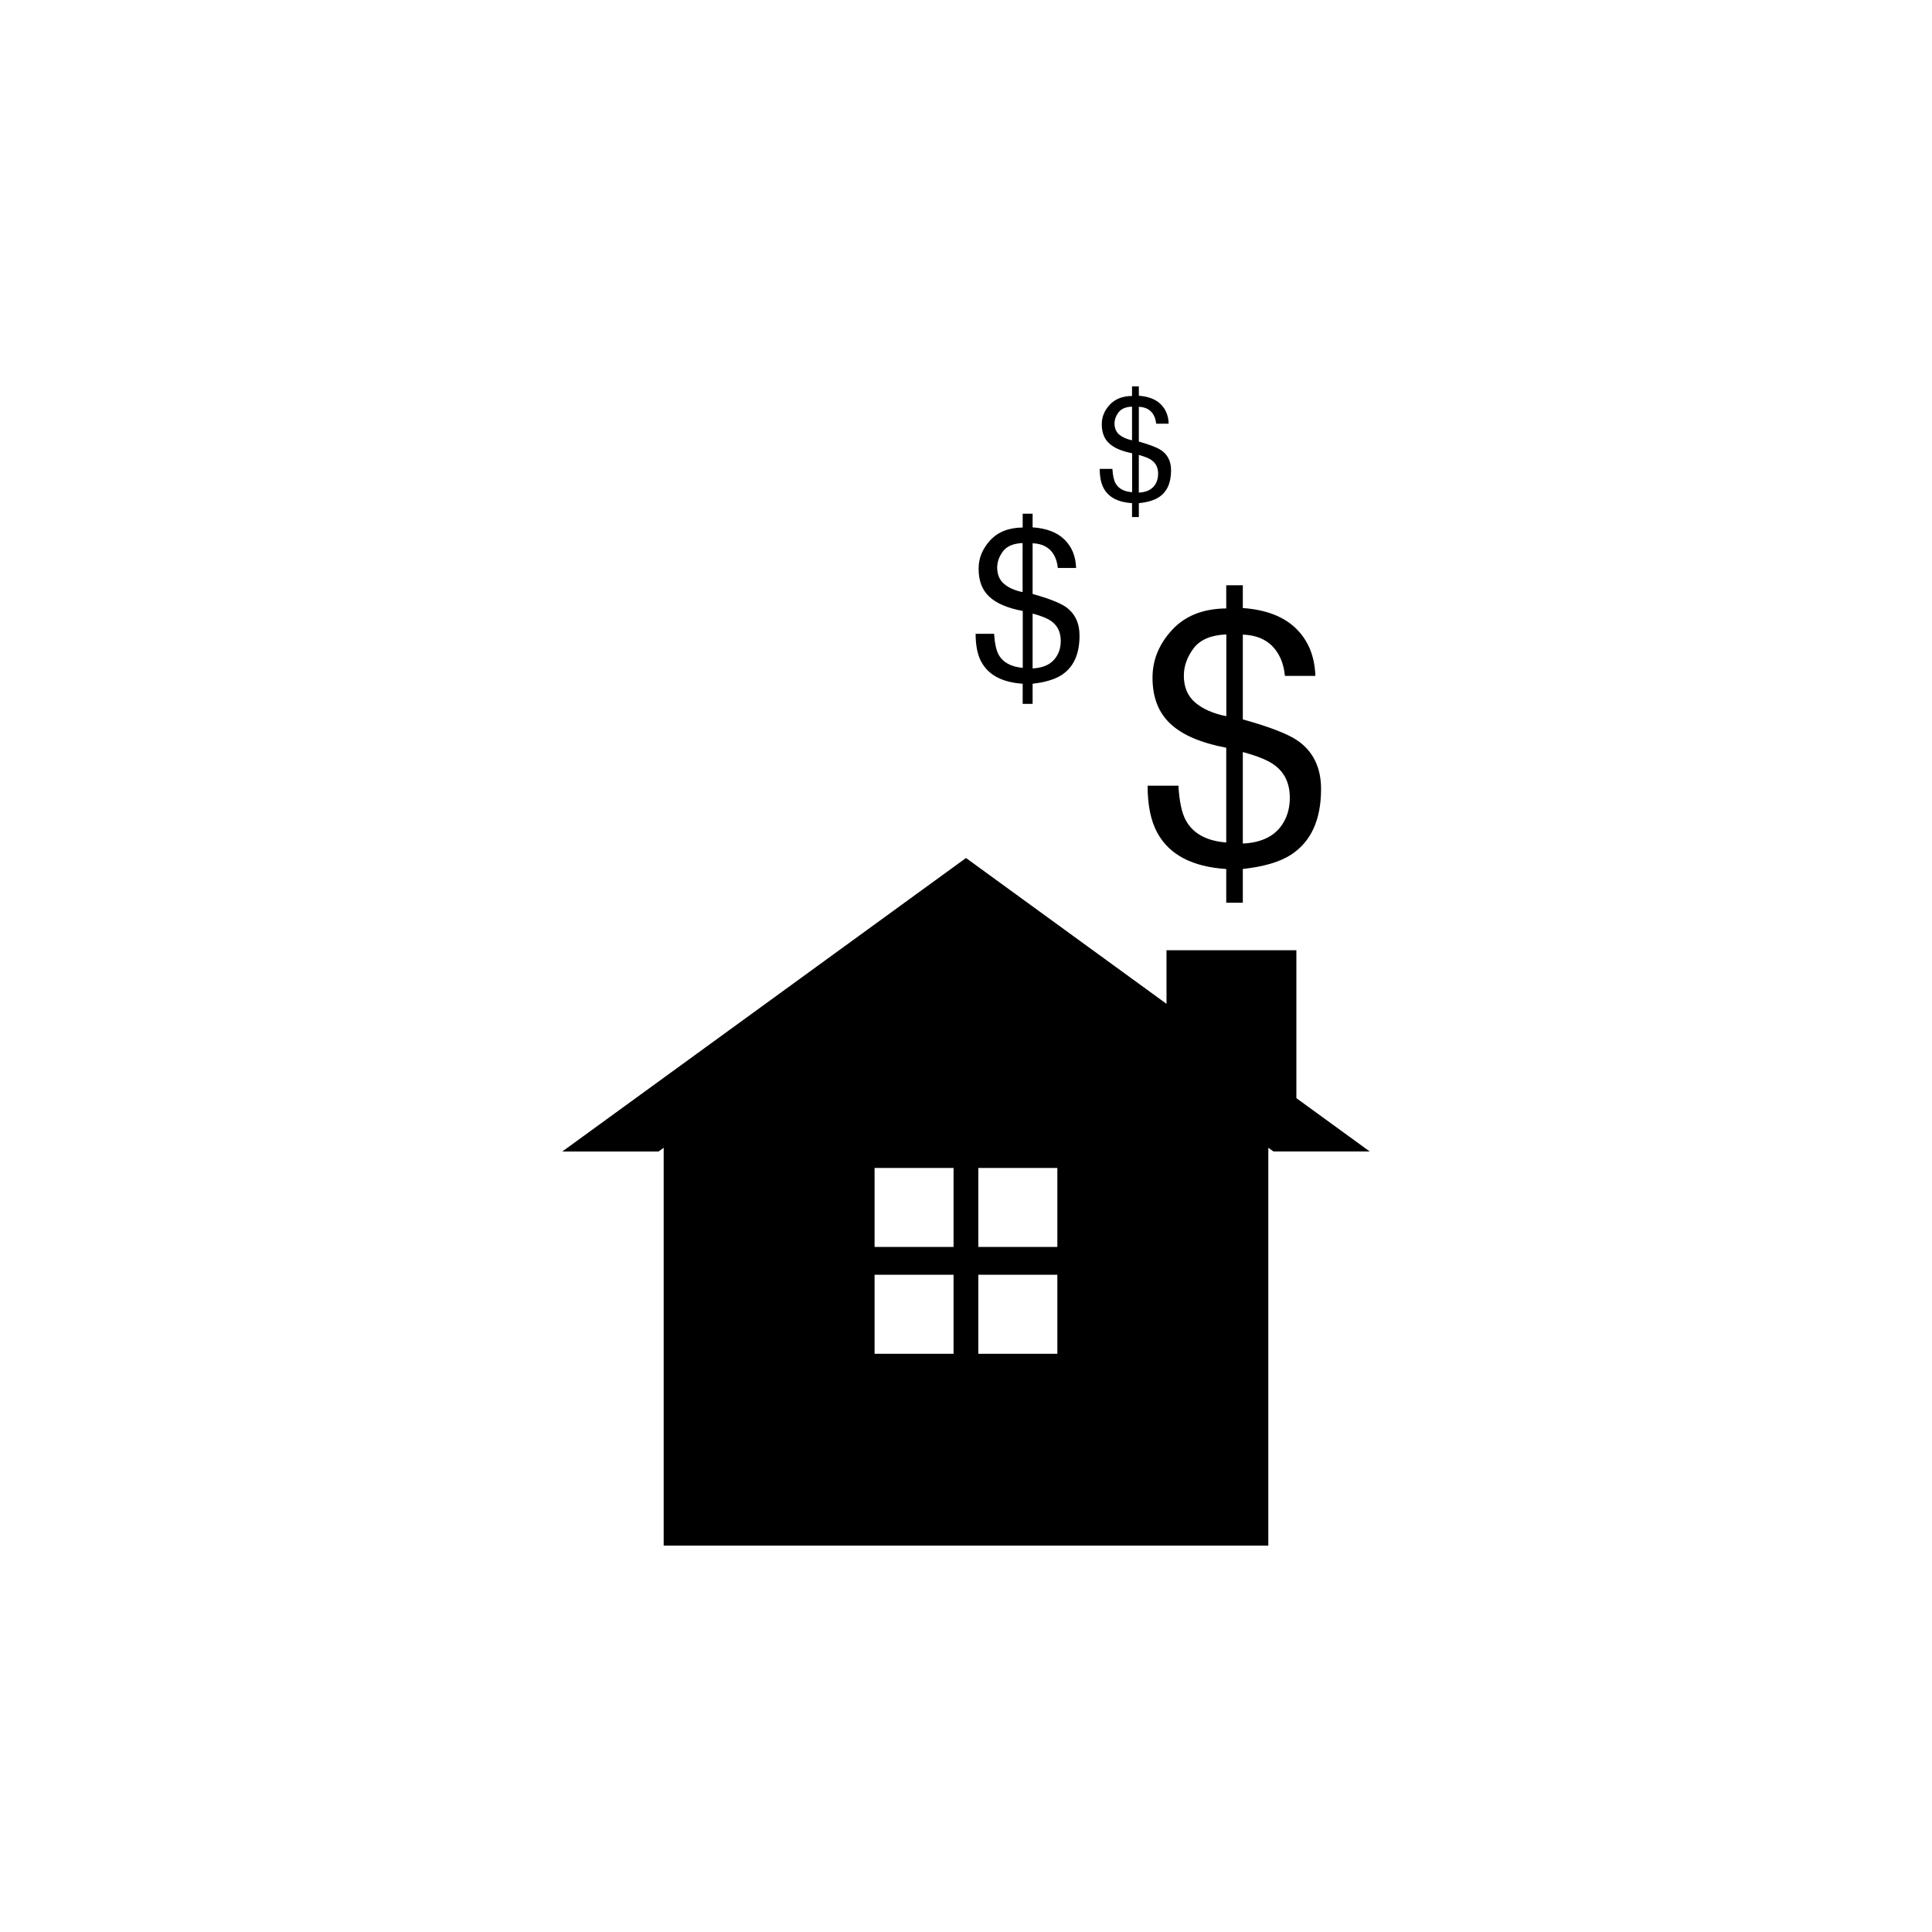 <?xml version="1.0" encoding="utf-8"?>
<!-- Generator: Adobe Illustrator 16.0.4, SVG Export Plug-In . SVG Version: 6.00 Build 0)  -->
<!DOCTYPE svg PUBLIC "-//W3C//DTD SVG 1.1//EN" "http://www.w3.org/Graphics/SVG/1.1/DTD/svg11.dtd">
<svg version="1.1" id="Layer_1" xmlns="http://www.w3.org/2000/svg" xmlns:xlink="http://www.w3.org/1999/xlink" x="0px" y="0px"
	 width="50px" height="50px" viewBox="0 0 50 50" enable-background="new 0 0 50 50" xml:space="preserve">
<g>
	<g>
		<path d="M30.329,16.307c0.335-0.367,0.804-0.555,1.406-0.561v-0.6h0.429v0.59c0.598,0.043,1.056,0.219,1.375,0.527
			c0.319,0.312,0.486,0.721,0.503,1.229h-0.789c-0.021-0.228-0.082-0.425-0.185-0.589c-0.188-0.305-0.49-0.465-0.904-0.479v2.194
			c0.695,0.193,1.169,0.378,1.418,0.549c0.404,0.281,0.607,0.699,0.607,1.252c0,0.798-0.26,1.365-0.778,1.701
			c-0.288,0.188-0.704,0.309-1.247,0.369v0.874h-0.429V22.49c-0.874-0.057-1.467-0.365-1.778-0.928
			c-0.171-0.304-0.257-0.713-0.257-1.229h0.798c0.022,0.411,0.089,0.713,0.193,0.901c0.188,0.34,0.536,0.529,1.044,0.57v-2.453
			c-0.65-0.123-1.133-0.328-1.442-0.617c-0.311-0.287-0.466-0.688-0.466-1.197C29.827,17.082,29.994,16.672,30.329,16.307z
			 M30.935,18.184c0.198,0.168,0.465,0.284,0.802,0.351v-2.116c-0.396,0.016-0.679,0.137-0.847,0.359
			c-0.168,0.226-0.252,0.462-0.252,0.707C30.638,17.781,30.735,18.016,30.935,18.184z M33.227,21.268
			c0.104-0.182,0.153-0.39,0.153-0.625c0-0.377-0.139-0.662-0.415-0.856c-0.159-0.114-0.426-0.222-0.801-0.324v2.368
			C32.678,21.807,33.031,21.618,33.227,21.268z"/>
	</g>
	<g>
		<path d="M25.624,13.986c0.2-0.219,0.48-0.33,0.843-0.334v-0.358h0.257v0.354c0.357,0.023,0.633,0.129,0.823,0.314
			c0.192,0.188,0.293,0.432,0.302,0.736h-0.473c-0.013-0.137-0.049-0.254-0.11-0.354c-0.113-0.181-0.294-0.276-0.542-0.284v1.312
			c0.417,0.115,0.7,0.229,0.851,0.33c0.242,0.168,0.363,0.418,0.363,0.749c0,0.479-0.155,0.819-0.467,1.021
			c-0.173,0.11-0.422,0.186-0.747,0.223v0.521h-0.257v-0.521c-0.523-0.035-0.878-0.221-1.065-0.557
			c-0.103-0.183-0.153-0.429-0.153-0.736h0.478c0.016,0.244,0.055,0.426,0.117,0.539c0.112,0.203,0.321,0.316,0.625,0.343v-1.472
			c-0.391-0.074-0.679-0.195-0.865-0.369c-0.186-0.172-0.277-0.411-0.277-0.719C25.323,14.453,25.423,14.207,25.624,13.986z
			 M25.986,15.111c0.118,0.102,0.278,0.172,0.479,0.212v-1.269c-0.238,0.01-0.406,0.08-0.508,0.215s-0.15,0.276-0.15,0.424
			C25.809,14.871,25.868,15.012,25.986,15.111z M27.359,16.96c0.062-0.106,0.093-0.231,0.093-0.375c0-0.226-0.083-0.396-0.249-0.513
			c-0.096-0.068-0.255-0.133-0.479-0.193v1.42C27.031,17.284,27.243,17.171,27.359,16.96z"/>
	</g>
	<g>
		<path d="M28.718,10.477c0.138-0.149,0.331-0.228,0.579-0.229V10h0.176v0.242c0.246,0.018,0.435,0.09,0.565,0.218
			s0.201,0.295,0.207,0.505h-0.324c-0.009-0.094-0.034-0.175-0.076-0.242c-0.078-0.125-0.202-0.188-0.372-0.195v0.9
			c0.286,0.081,0.48,0.156,0.584,0.228c0.166,0.116,0.25,0.286,0.25,0.515c0,0.329-0.106,0.562-0.32,0.7
			c-0.118,0.077-0.289,0.127-0.514,0.151v0.359h-0.176v-0.359c-0.359-0.023-0.604-0.15-0.731-0.381
			c-0.07-0.125-0.105-0.293-0.105-0.506h0.328c0.01,0.168,0.037,0.291,0.08,0.37c0.076,0.14,0.22,0.218,0.43,0.233V11.73
			c-0.269-0.053-0.466-0.137-0.594-0.256c-0.128-0.117-0.191-0.281-0.191-0.492C28.512,10.796,28.58,10.626,28.718,10.477z
			 M28.967,11.249c0.082,0.067,0.191,0.117,0.33,0.146v-0.871c-0.163,0.006-0.279,0.056-0.349,0.147
			c-0.07,0.093-0.104,0.188-0.104,0.291C28.844,11.084,28.886,11.18,28.967,11.249z M29.91,12.518
			c0.041-0.074,0.062-0.16,0.062-0.258c0-0.154-0.057-0.271-0.17-0.352c-0.065-0.047-0.176-0.092-0.33-0.135v0.976
			C29.684,12.739,29.829,12.661,29.91,12.518z"/>
	</g>
	<path d="M33.55,28.42v-3.828h-3.361v1.387L25,22.205l-10.448,7.596h2.491l0.133-0.096V40h15.648V29.704l0.133,0.096h2.491
		L33.55,28.42z M24.678,35.036h-2.044v-2.045h2.044V35.036z M24.678,32.271h-2.044v-2.045h2.044V32.271z M27.364,35.036h-2.045
		v-2.045h2.045V35.036z M27.364,32.271h-2.045v-2.045h2.045V32.271z"/>
</g>
</svg>

